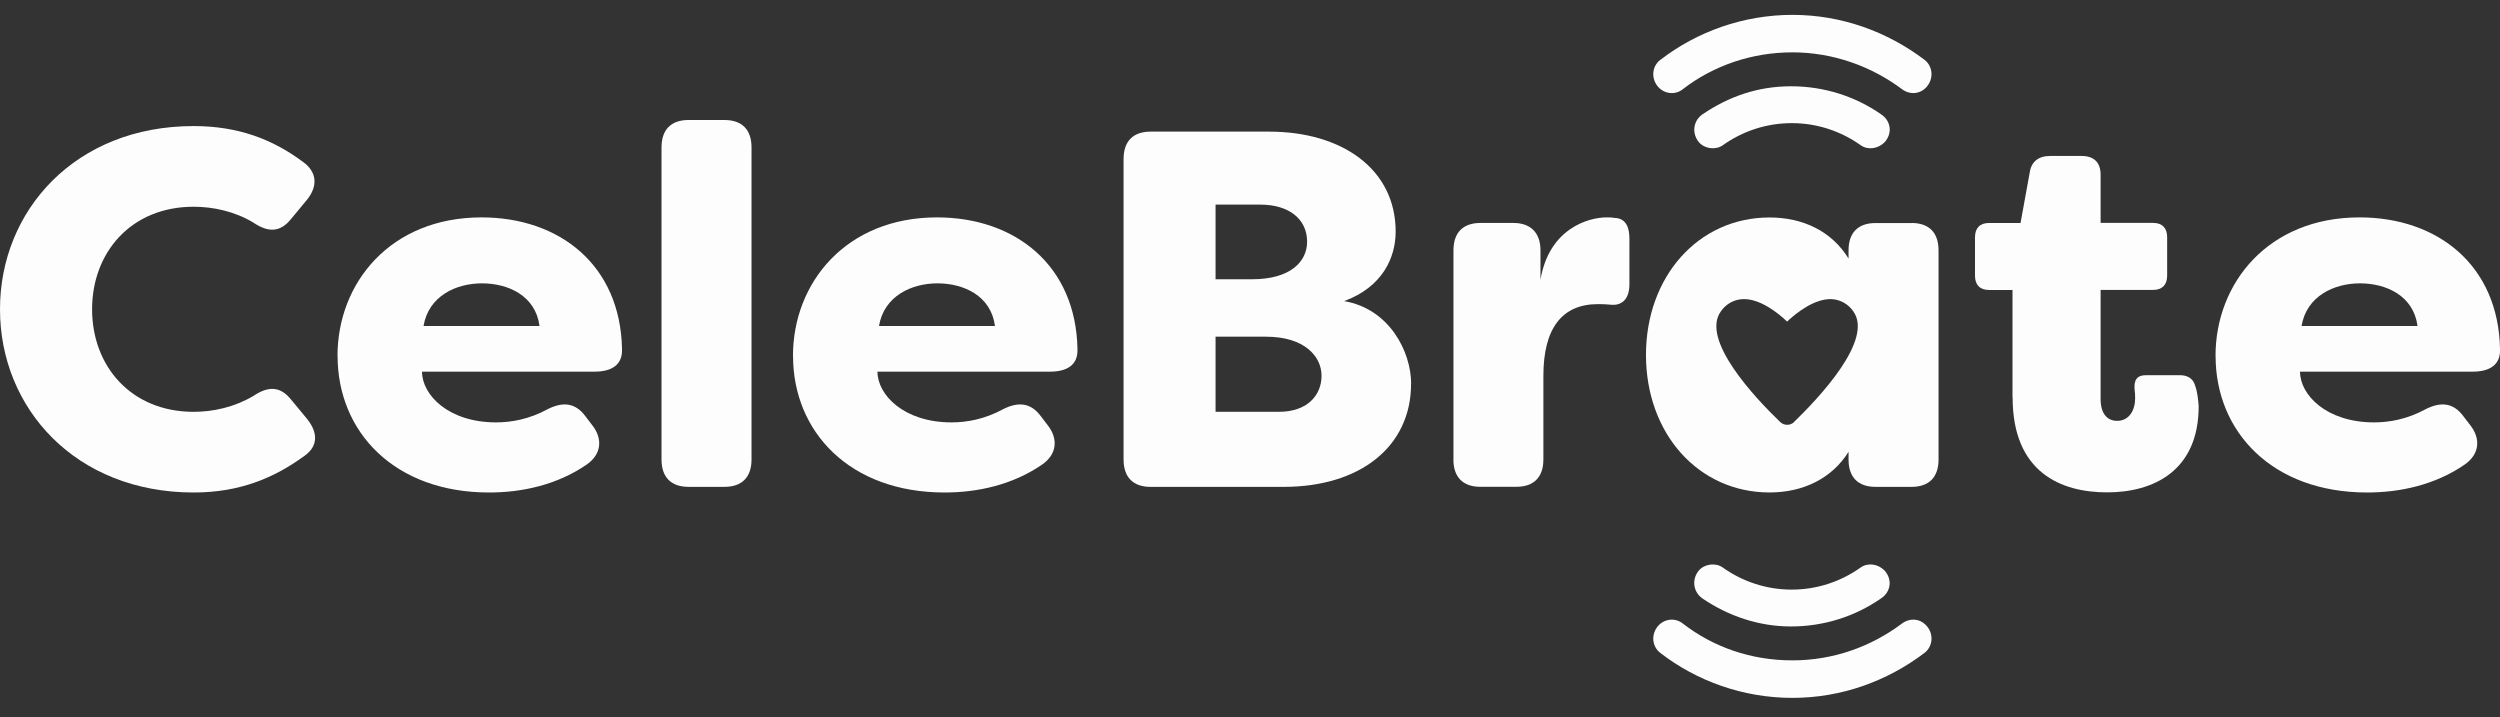 <svg width="115" height="33" viewBox="0 0 115 33" fill="none" xmlns="http://www.w3.org/2000/svg">
<rect x="0" y="0" width="115" height="33" fill="#333333" stroke="none"/>
<g clip-path="url(#clip0_4513_8316)">
<path d="M0 14.227C0 9.676 3.472 5.799 8.903 5.799C10.995 5.799 12.561 6.428 13.918 7.433C14.586 7.899 14.631 8.554 14.126 9.183L13.391 10.071C12.886 10.7 12.334 10.7 11.644 10.233C10.791 9.721 9.804 9.51 8.906 9.51C6.031 9.51 4.236 11.611 4.236 14.227C4.236 16.843 6.031 18.944 8.906 18.944C9.804 18.944 10.768 18.733 11.644 18.221C12.334 17.754 12.886 17.754 13.391 18.383L14.126 19.271C14.631 19.9 14.631 20.509 14.033 20.95C12.631 21.978 11.043 22.655 8.903 22.655C3.472 22.652 0 18.778 0 14.227Z" fill="#FDFDFD"/>
<path d="M15.525 16.373C15.525 13.011 17.963 10 22.151 10C25.738 10 28.546 12.194 28.613 16.068C28.635 16.791 28.131 17.096 27.348 17.096H19.413C19.413 18.169 20.633 19.43 22.818 19.43C23.508 19.43 24.336 19.29 25.189 18.824C25.879 18.474 26.454 18.519 26.914 19.128L27.236 19.55C27.719 20.156 27.696 20.879 26.984 21.372C25.626 22.305 24.016 22.655 22.499 22.655C18.129 22.655 15.529 19.854 15.529 16.376L15.525 16.373ZM24.818 14.995C24.633 13.595 23.368 13.034 22.173 13.034C20.978 13.034 19.713 13.618 19.483 14.995H24.821H24.818Z" fill="#FDFDFD"/>
<path d="M30.43 21.134V6.781C30.43 5.964 30.867 5.52 31.672 5.52H33.327C34.132 5.52 34.57 5.964 34.57 6.781V21.134C34.57 21.951 34.132 22.395 33.327 22.395H31.672C30.867 22.395 30.43 21.951 30.43 21.134Z" fill="#FDFDFD"/>
<path d="M36.477 16.373C36.477 13.011 38.914 10 43.102 10C46.689 10 49.497 12.194 49.564 16.068C49.587 16.791 49.082 17.096 48.299 17.096H40.364C40.364 18.169 41.584 19.43 43.77 19.43C44.459 19.43 45.287 19.29 46.14 18.824C46.83 18.474 47.405 18.519 47.865 19.128L48.187 19.55C48.67 20.156 48.647 20.879 47.935 21.372C46.577 22.305 44.967 22.655 43.45 22.655C39.08 22.655 36.48 19.854 36.48 16.376L36.477 16.373ZM45.769 14.995C45.584 13.595 44.319 13.034 43.124 13.034C41.929 13.034 40.664 13.618 40.434 14.995H45.772H45.769Z" fill="#FDFDFD"/>
<path d="M64.909 17.656C64.909 20.528 62.587 22.396 59.044 22.396H52.926C52.121 22.396 51.684 21.951 51.684 21.135V7.316C51.684 6.499 52.121 6.055 52.926 6.055H58.379C61.737 6.055 64.2 7.782 64.2 10.655C64.2 11.844 63.602 13.199 61.829 13.851C63.899 14.201 64.912 16.162 64.912 17.656H64.909ZM55.916 9.416V12.846H57.597C59.367 12.846 60.127 12.029 60.127 11.118C60.127 10.068 59.277 9.413 57.986 9.413H55.916V9.416ZM60.791 17.284C60.791 16.395 60.008 15.488 58.239 15.488H55.916V18.943H58.836C60.146 18.943 60.791 18.172 60.791 17.287V17.284Z" fill="#FDFDFD"/>
<path d="M66.859 21.135V11.517C66.859 10.7 67.296 10.256 68.102 10.256H69.618C70.401 10.256 70.862 10.7 70.862 11.517V12.872C71.251 10.515 73.069 10 73.896 10C73.918 10 74.197 10 74.241 10.023C74.838 10.023 74.953 10.535 74.953 10.979V13.079C74.953 13.78 74.586 14.084 74.056 14.013C73.848 13.99 73.688 13.99 73.503 13.99C71.848 13.99 70.996 15.112 70.996 17.281V21.132C70.996 21.948 70.558 22.393 69.752 22.393H68.098C67.293 22.393 66.856 21.948 66.856 21.132L66.859 21.135Z" fill="#FDFDFD"/>
<path d="M92.575 18.289V13.339H91.495C91.08 13.339 90.85 13.106 90.85 12.685V10.911C90.85 10.49 91.08 10.257 91.495 10.257H92.945L93.361 7.968C93.431 7.43 93.776 7.174 94.303 7.174H95.753C96.328 7.174 96.628 7.479 96.628 8.036V10.253H99.043C99.459 10.253 99.689 10.487 99.689 10.908V12.681C99.689 13.103 99.459 13.336 99.043 13.336H96.628V18.354C96.628 19.077 96.973 19.359 97.389 19.359C97.941 19.359 98.216 18.869 98.216 18.331C98.216 18.215 98.216 18.075 98.194 17.936C98.149 17.492 98.286 17.258 98.724 17.258H100.267C100.612 17.258 100.886 17.398 100.979 17.748C101.094 18.075 101.116 18.425 101.139 18.681C101.139 21.67 99.046 22.649 96.929 22.649C94.811 22.649 92.581 21.738 92.581 18.286L92.575 18.289Z" fill="#FDFDFD"/>
<path d="M101.914 16.373C101.914 13.011 104.351 10 108.539 10C112.126 10 114.934 12.194 115.001 16.068C115.024 16.791 114.519 17.096 113.736 17.096H105.801C105.801 18.169 107.022 19.43 109.207 19.43C109.897 19.43 110.724 19.29 111.577 18.824C112.267 18.474 112.842 18.519 113.302 19.128L113.625 19.55C114.107 20.156 114.085 20.879 113.372 21.372C112.015 22.305 110.405 22.655 108.887 22.655C104.517 22.655 101.917 19.854 101.917 16.376L101.914 16.373ZM111.206 14.995C111.021 13.595 109.756 13.034 108.561 13.034C107.367 13.034 106.102 13.618 105.872 14.995H111.21H111.206Z" fill="#FDFDFD"/>
<path d="M87.93 10.26H86.276C85.471 10.26 85.033 10.704 85.033 11.521V11.894C84.273 10.655 82.963 10.004 81.398 10.004C78.133 10.004 75.715 12.711 75.715 16.328C75.715 19.946 78.13 22.653 81.398 22.653C82.963 22.653 84.273 21.998 85.033 20.785V21.136C85.033 21.953 85.471 22.396 86.276 22.396H87.93C88.736 22.396 89.173 21.953 89.173 21.136V11.518C89.173 10.701 88.736 10.257 87.93 10.257V10.26ZM82.532 19.411C82.445 19.495 82.33 19.541 82.209 19.541C82.091 19.541 81.976 19.495 81.886 19.411C80.749 18.315 78.203 15.625 79.165 14.315C79.392 13.988 79.753 13.784 80.145 13.761C80.944 13.716 81.788 14.393 82.206 14.792C82.625 14.399 83.468 13.722 84.266 13.761C84.659 13.784 85.02 13.988 85.247 14.315C86.206 15.625 83.663 18.309 82.525 19.411H82.532Z" fill="#FDFDFD"/>
<path d="M82.385 28.817C83.919 28.817 85.353 28.344 86.522 27.53C86.989 27.225 87.056 26.652 86.688 26.243C86.388 25.938 85.922 25.87 85.586 26.107C84.685 26.749 83.587 27.122 82.417 27.122C81.248 27.122 80.15 26.749 79.249 26.107C78.916 25.87 78.415 25.938 78.146 26.243C77.814 26.648 77.878 27.225 78.313 27.53C79.513 28.344 80.913 28.817 82.382 28.817H82.385Z" fill="#FDFDFD"/>
<path d="M82.453 32.102C84.721 32.102 86.823 31.324 88.522 30.037C88.922 29.732 88.957 29.158 88.621 28.786C88.321 28.448 87.855 28.413 87.487 28.685C86.085 29.735 84.353 30.377 82.45 30.377C80.546 30.377 78.814 29.768 77.412 28.685C77.08 28.413 76.578 28.448 76.278 28.786C75.946 29.158 75.977 29.732 76.377 30.037C78.044 31.324 80.178 32.102 82.446 32.102H82.453Z" fill="#FDFDFD"/>
<path d="M78.316 5.256C77.882 5.56 77.814 6.134 78.15 6.543C78.418 6.847 78.917 6.915 79.252 6.679C80.153 6.037 81.251 5.664 82.421 5.664C83.59 5.664 84.689 6.037 85.59 6.679C85.922 6.915 86.392 6.847 86.692 6.543C87.059 6.137 86.992 5.56 86.526 5.256C85.36 4.442 83.925 3.969 82.389 3.969C80.852 3.969 79.52 4.442 78.319 5.256H78.316Z" fill="#FDFDFD"/>
<path d="M76.378 2.748C75.979 3.053 75.944 3.627 76.279 4C76.579 4.337 77.081 4.373 77.413 4.1C78.816 3.018 80.582 2.408 82.451 2.408C84.32 2.408 86.086 3.05 87.488 4.1C87.856 4.373 88.322 4.337 88.622 4C88.954 3.627 88.923 3.053 88.523 2.748C86.821 1.462 84.722 0.684 82.454 0.684C80.186 0.684 78.052 1.462 76.385 2.748H76.378Z" fill="#FDFDFD"/>
</g>
<defs>
<clipPath id="clip0_4513_8316">
<rect width="115" height="31.418" fill="white" transform="translate(0 0.688)"/>
</clipPath>
</defs>
</svg>

